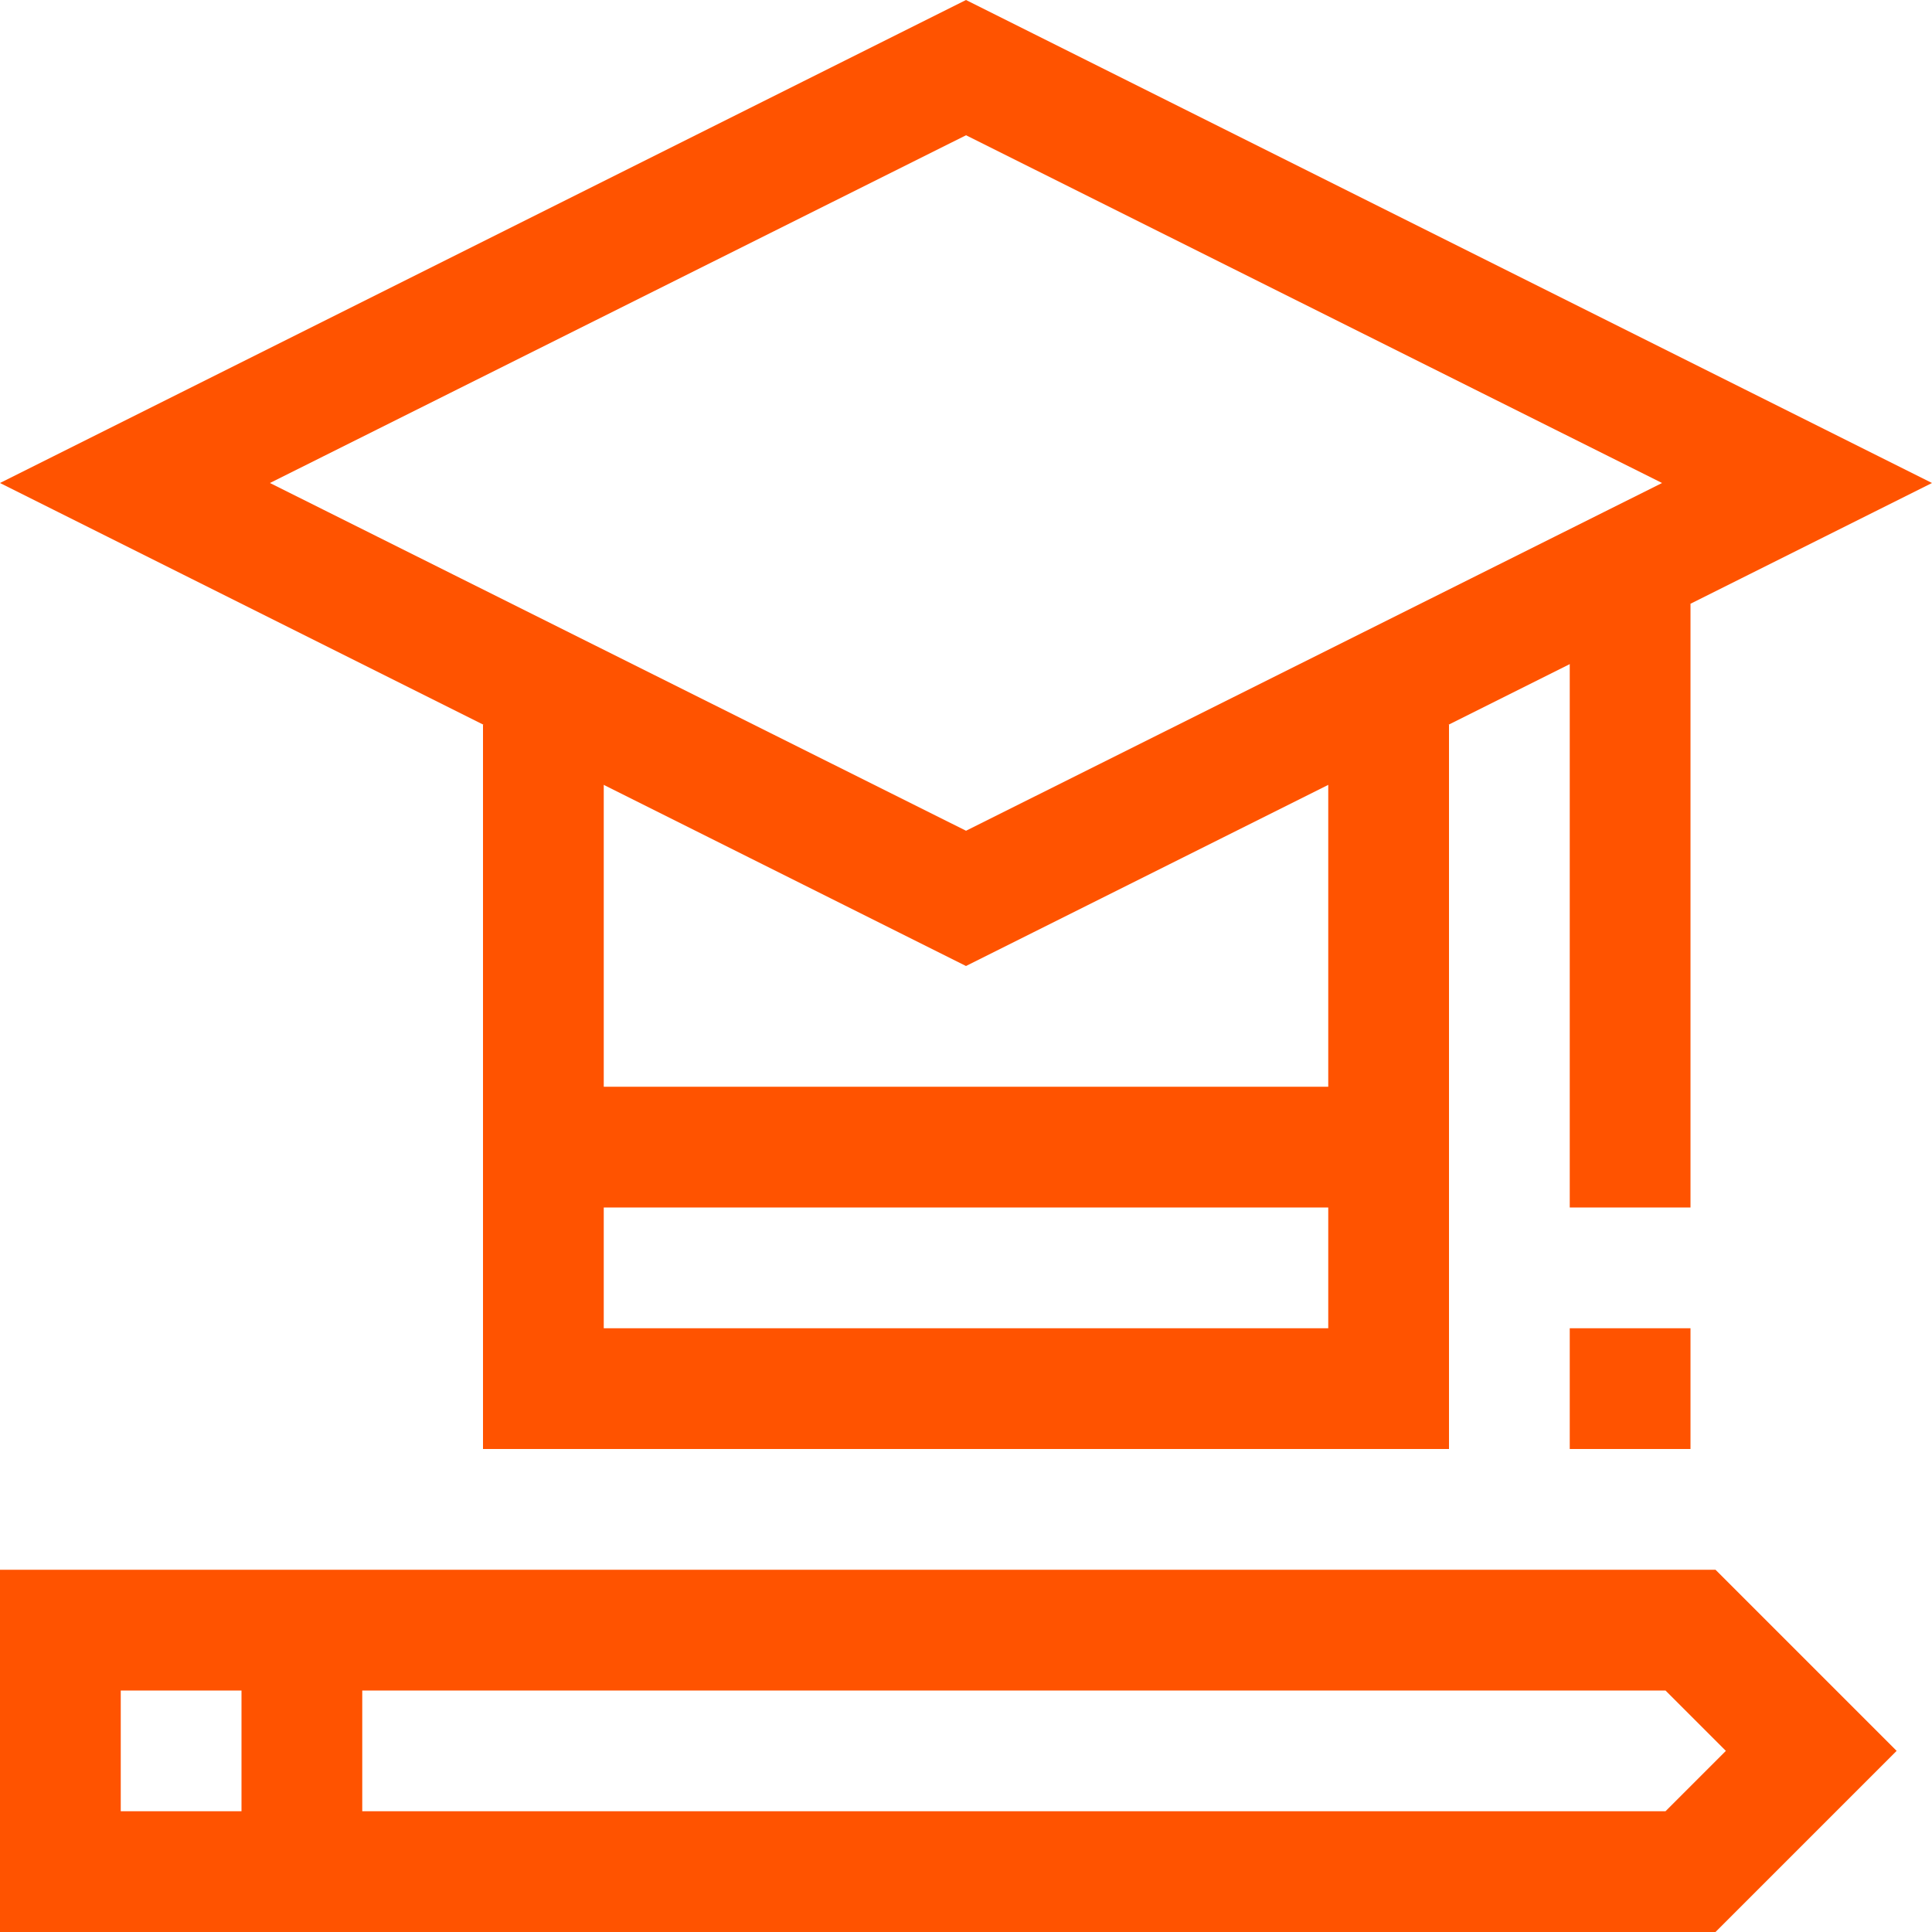 <svg width="32" height="32" viewBox="0 0 32 32" fill="none" xmlns="http://www.w3.org/2000/svg">
<g clip-path="url(#clip0_2782_13620)">
<path d="M16.224 1.793L16 1.681L15.777 1.793L4.247 7.553L3.351 8L4.247 8.447L15.777 14.207L16 14.319L16.224 14.207L27.753 8.447L28.649 8L27.753 7.553L16.224 1.793ZM16 0.559L30.882 8L16 15.441L1.118 8L16 0.559Z" fill="#FF5300" stroke="#FF5300"/>
<path d="M27 20V10" stroke="#FF5300" stroke-width="2" stroke-miterlimit="10"/>
<path d="M23 12V23H9V12" stroke="#FF5300" stroke-width="2" stroke-miterlimit="10"/>
<path d="M27 24V22" stroke="#FF5300" stroke-width="2" stroke-miterlimit="10"/>
<path d="M28 31H1V27H28L30 29L28 31Z" stroke="#FF5300" stroke-width="2" stroke-miterlimit="10"/>
<path d="M5 27V31" stroke="#FF5300" stroke-width="2" stroke-miterlimit="10"/>
<path d="M23 19H9" stroke="#FF5300" stroke-width="2" stroke-miterlimit="10"/>
</g>
<defs>
<clipPath id="clip0_2782_13620">
<rect width="32" height="32" fill="white"/>
</clipPath>
</defs>
</svg>
